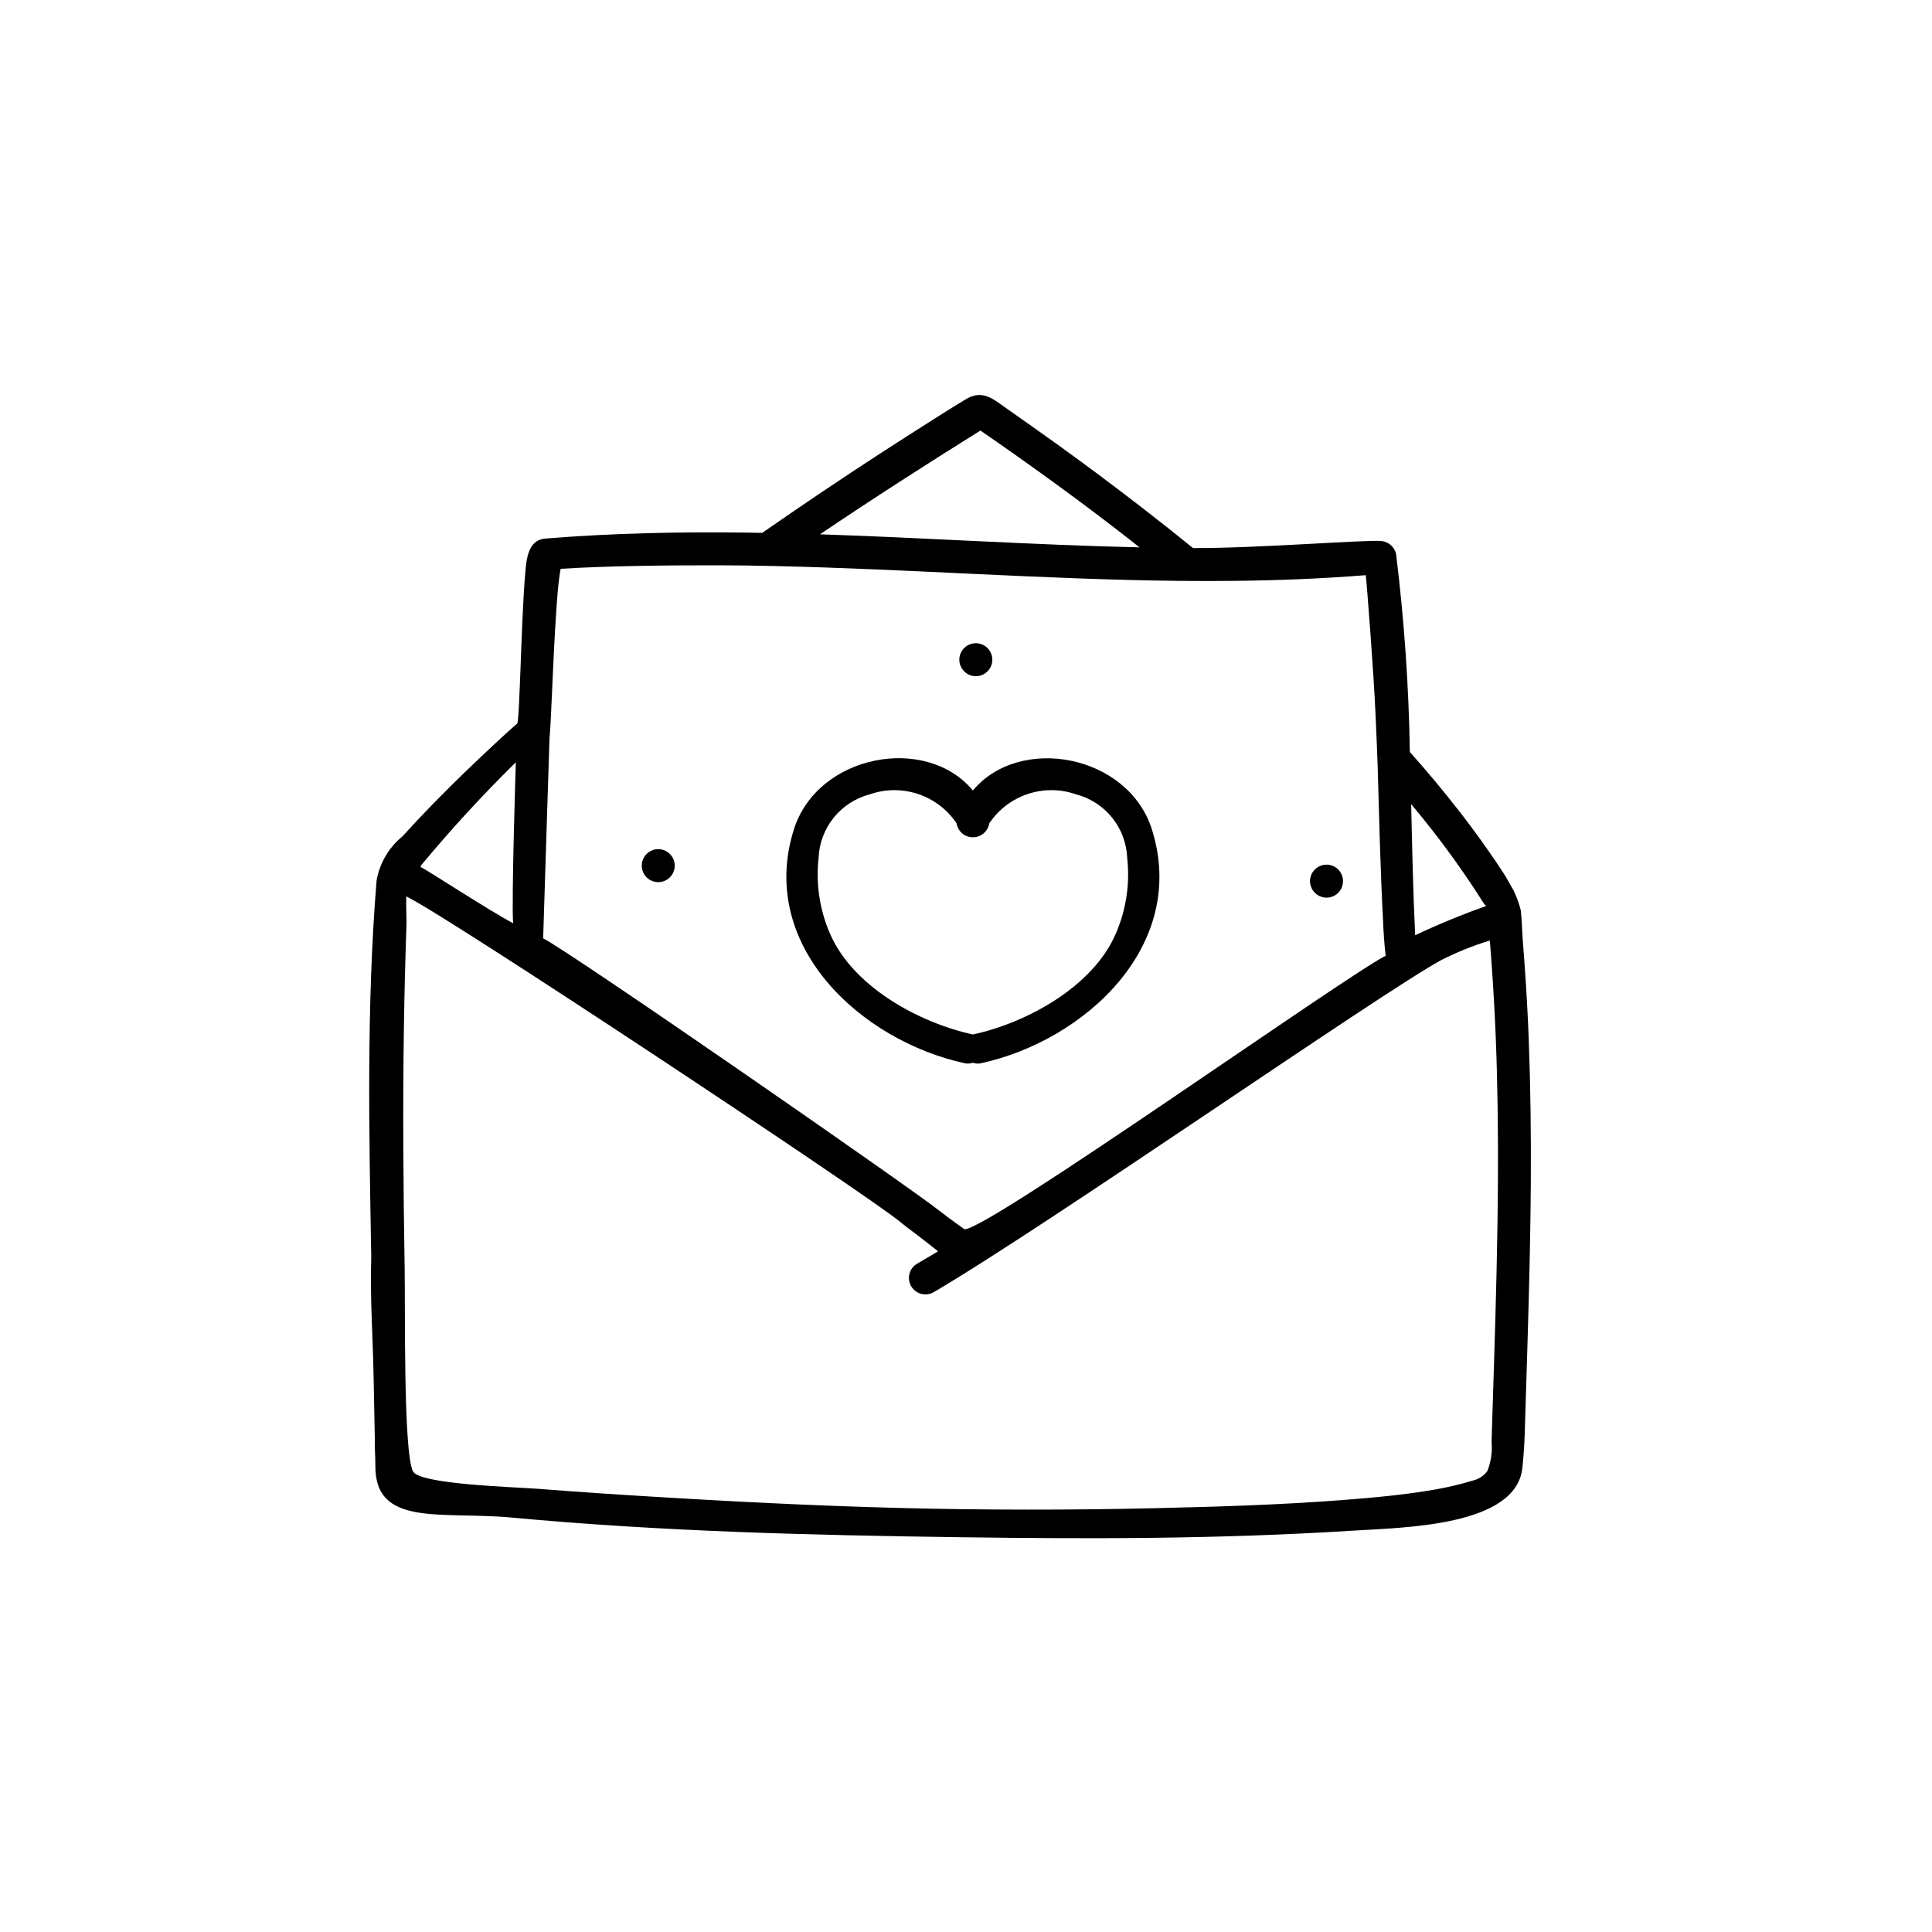 <?xml version="1.0" encoding="UTF-8"?>
<!-- Uploaded to: ICON Repo, www.svgrepo.com, Generator: ICON Repo Mixer Tools -->
<svg fill="#000000" width="800px" height="800px" version="1.1" viewBox="144 144 512 512" xmlns="http://www.w3.org/2000/svg">
 <g>
  <path d="m548.43 512.19c0.25-8.016 0.504-16.035 0.707-24.059 0.27-10.234 0.48-20.539 0.543-30.805 0.086-12.77-0.078-25.543-0.566-38.305-0.242-6.219-0.586-12.434-1.031-18.641-0.172-2.543-0.371-5.086-0.559-7.621-0.188-2.535-0.203-5.094-0.52-7.606v0.004c-0.457-1.785-1.09-3.523-1.895-5.18-0.953-1.613-1.77-3.242-2.809-4.816-1.188-1.816-2.402-3.617-3.652-5.406-2.488-3.574-5.062-7.078-7.731-10.516-4.246-5.473-8.676-10.789-13.289-15.949l-0.004-0.004c-0.281-17.574-1.504-35.121-3.66-52.562-0.453-1.762-1.922-3.078-3.723-3.336-3.465-0.449-33.512 1.953-50.082 1.852-4.359-3.543-8.77-7.039-13.227-10.484-7.625-5.91-15.359-11.684-23.199-17.32-3.938-2.816-8.777-6.258-12.738-9.02-3.613-2.519-6.519-5.352-11.02-2.629-5 3.016-9.918 6.188-14.84 9.32-10.25 6.539-20.395 13.242-30.441 20.113-2.902 1.984-5.801 3.981-8.699 5.992l-3.84-0.062c-17.895-0.242-35.816 0.125-53.648 1.574-4.598 0.379-4.977 5.406-5.312 9.148-1.07 12.035-1.465 39.266-2.133 39.863-1.812 1.574-3.602 3.199-5.375 4.871-5.777 5.344-11.453 10.809-16.949 16.445-2.75 2.816-5.449 5.688-8.094 8.605l0.004-0.008c-3.602 2.949-6.027 7.086-6.844 11.668-2.715 33.227-2 66.629-1.418 99.977-0.348 10.555 0.441 21.254 0.629 31.828 0.094 5.359 0.219 10.723 0.316 16.074-0.078 2.363 0.164 4.809 0.141 7.211-0.125 16.398 17.508 12.02 36.273 13.777 39.203 3.66 78.609 4.644 118.01 5.188 35.637 0.496 69.07 0.504 104.64-1.723 13.594-0.852 43.453-1.125 45.051-16.688 0.293-2.867 0.52-5.848 0.613-8.738zm-24.355-147.53c4.59 5.945 8.934 12.09 12.941 18.445 0.23 0.371 0.516 0.703 0.84 0.992-6.398 2.266-12.68 4.852-18.82 7.754-0.543-11.098-0.789-22.828-1.062-34.754 2.078 2.484 4.113 5.008 6.102 7.562zm-120.25-106.56c12.09 8.328 24.008 16.918 35.645 25.867 2.172 1.676 4.352 3.371 6.512 5.086-28.223-0.637-56.457-2.527-84.68-3.457 13.996-9.445 28.203-18.555 42.523-27.496zm-114.19 81.371c0.535-4.086 1.355-37.273 2.945-44.73 12.383-0.789 28.82-0.953 41.211-0.93 5.082 0 10.156 0.062 15.23 0.188 35.77 0.789 71.559 3.551 107.31 3.938h0.723c4.543 0.047 9.086 0.047 13.625 0 11.77-0.109 23.539-0.574 35.266-1.512 0.262 2.023 2.195 27.062 2.598 37.211 0.18 4.441 0.418 8.879 0.551 13.32 0.402 13.895 0.715 27.781 1.465 41.66 0 0.789 0.293 5.91 0.652 8.66-11.289 5.801-105.1 72.5-111.59 72.5 0 0-3.938-2.754-6.258-4.606-8.422-6.684-99.055-69.461-105.42-72.492 0.004 0.051 1.648-52.883 1.688-53.207zm-33.969 33.766c7.883-9.488 16.238-18.574 25.035-27.223 0 0-1.203 37.258-0.707 42.66-6.453-3.418-22.828-14.121-24.488-14.902-0.098-0.031-0.02-0.23 0.16-0.535zm282.5 160.59c-0.906 1.254-2.231 2.144-3.738 2.504-3.227 0.98-6.512 1.77-9.832 2.359-8.172 1.434-16.469 2.195-24.742 2.832-8.414 0.645-16.848 1.094-25.285 1.434-5.141 0.203-10.234 0.363-15.414 0.504h-0.574c-22.566 0.66-45.133 0.781-67.699 0.355-22.996-0.441-45.965-1.512-68.918-2.883-11.43-0.676-23.473-1.441-35.117-2.363-6.297-0.512-31.754-1.148-33.426-4.684-2.551-5.383-2-43.156-2.18-53.852-0.371-21.395-0.52-42.793-0.195-64.188 0.141-9.094 0.371-18.184 0.691-27.27 0-0.645-0.125-4.211-0.086-7.023 9.746 4.473 121.89 78.801 130.78 86.16 2.289 1.891 4.652 3.535 6.977 5.383 1.062 0.859 2.133 1.637 3.188 2.512-1.844 1.133-3.699 2.203-5.574 3.297l-0.004 0.004c-2.07 1.23-2.758 3.906-1.527 5.981 1.227 2.074 3.902 2.758 5.977 1.531 29.59-17.305 118.53-79.336 134.48-87.992 4.125-2.09 8.422-3.82 12.84-5.172 0.195 1.574 0.363 4.227 0.52 6.398 0.457 6.203 0.789 12.359 1.055 18.586 0.527 12.762 0.668 25.504 0.605 38.273-0.078 16.074-0.52 32.125-1.016 48.191-0.141 4.723-0.293 9.445-0.449 14.168-0.07 2.41-0.148 4.816-0.219 7.227v0.004c0.234 2.641-0.148 5.301-1.117 7.769z"/>
  <path d="m318.43 369.03c-1.77 0.004-3.363 1.078-4.035 2.715-0.672 1.637-0.293 3.516 0.965 4.766 1.254 1.246 3.137 1.617 4.769 0.934 1.633-0.68 2.695-2.277 2.691-4.047-0.02-2.414-1.977-4.359-4.391-4.367z"/>
  <path d="m495.55 381.89c1.77-0.004 3.363-1.074 4.039-2.711 0.672-1.637 0.293-3.519-0.961-4.769-1.254-1.246-3.137-1.617-4.769-0.938-1.633 0.68-2.699 2.277-2.695 4.047 0.027 2.41 1.977 4.352 4.387 4.371z"/>
  <path d="m402.61 323.21c1.77-0.004 3.363-1.074 4.039-2.711 0.672-1.637 0.297-3.516-0.957-4.766-1.258-1.25-3.141-1.621-4.773-0.941s-2.699 2.277-2.695 4.051c0.027 2.406 1.977 4.352 4.387 4.367z"/>
  <path d="m449.26 363.79c-6.297-19.867-35.039-25.191-47.438-10.297-12.391-14.957-41.148-9.574-47.43 10.297-9.715 30.699 17.703 56.016 45.336 61.992 0.699 0.141 1.422 0.094 2.094-0.145 0.676 0.238 1.402 0.289 2.102 0.145 27.633-6.008 55.051-31.293 45.336-61.992zm-9.523 27.551c-5.961 14.012-23.449 23.68-37.91 26.805-14.453-3.148-31.945-12.793-37.902-26.805h-0.004c-2.711-6.273-3.742-13.141-2.992-19.934 0.148-3.902 1.551-7.656 4-10.703 2.449-3.043 5.812-5.219 9.594-6.203 4.144-1.441 8.645-1.465 12.805-0.07 4.156 1.391 7.734 4.125 10.176 7.766 0.34 2.129 2.176 3.695 4.328 3.695 2.156 0 3.988-1.566 4.332-3.695 2.438-3.641 6.016-6.375 10.176-7.766 4.156-1.395 8.66-1.371 12.801 0.07 3.781 0.98 7.144 3.156 9.594 6.203 2.445 3.047 3.848 6.801 3.992 10.703 0.75 6.793-0.281 13.66-2.988 19.934z"/>
 </g>
</svg>